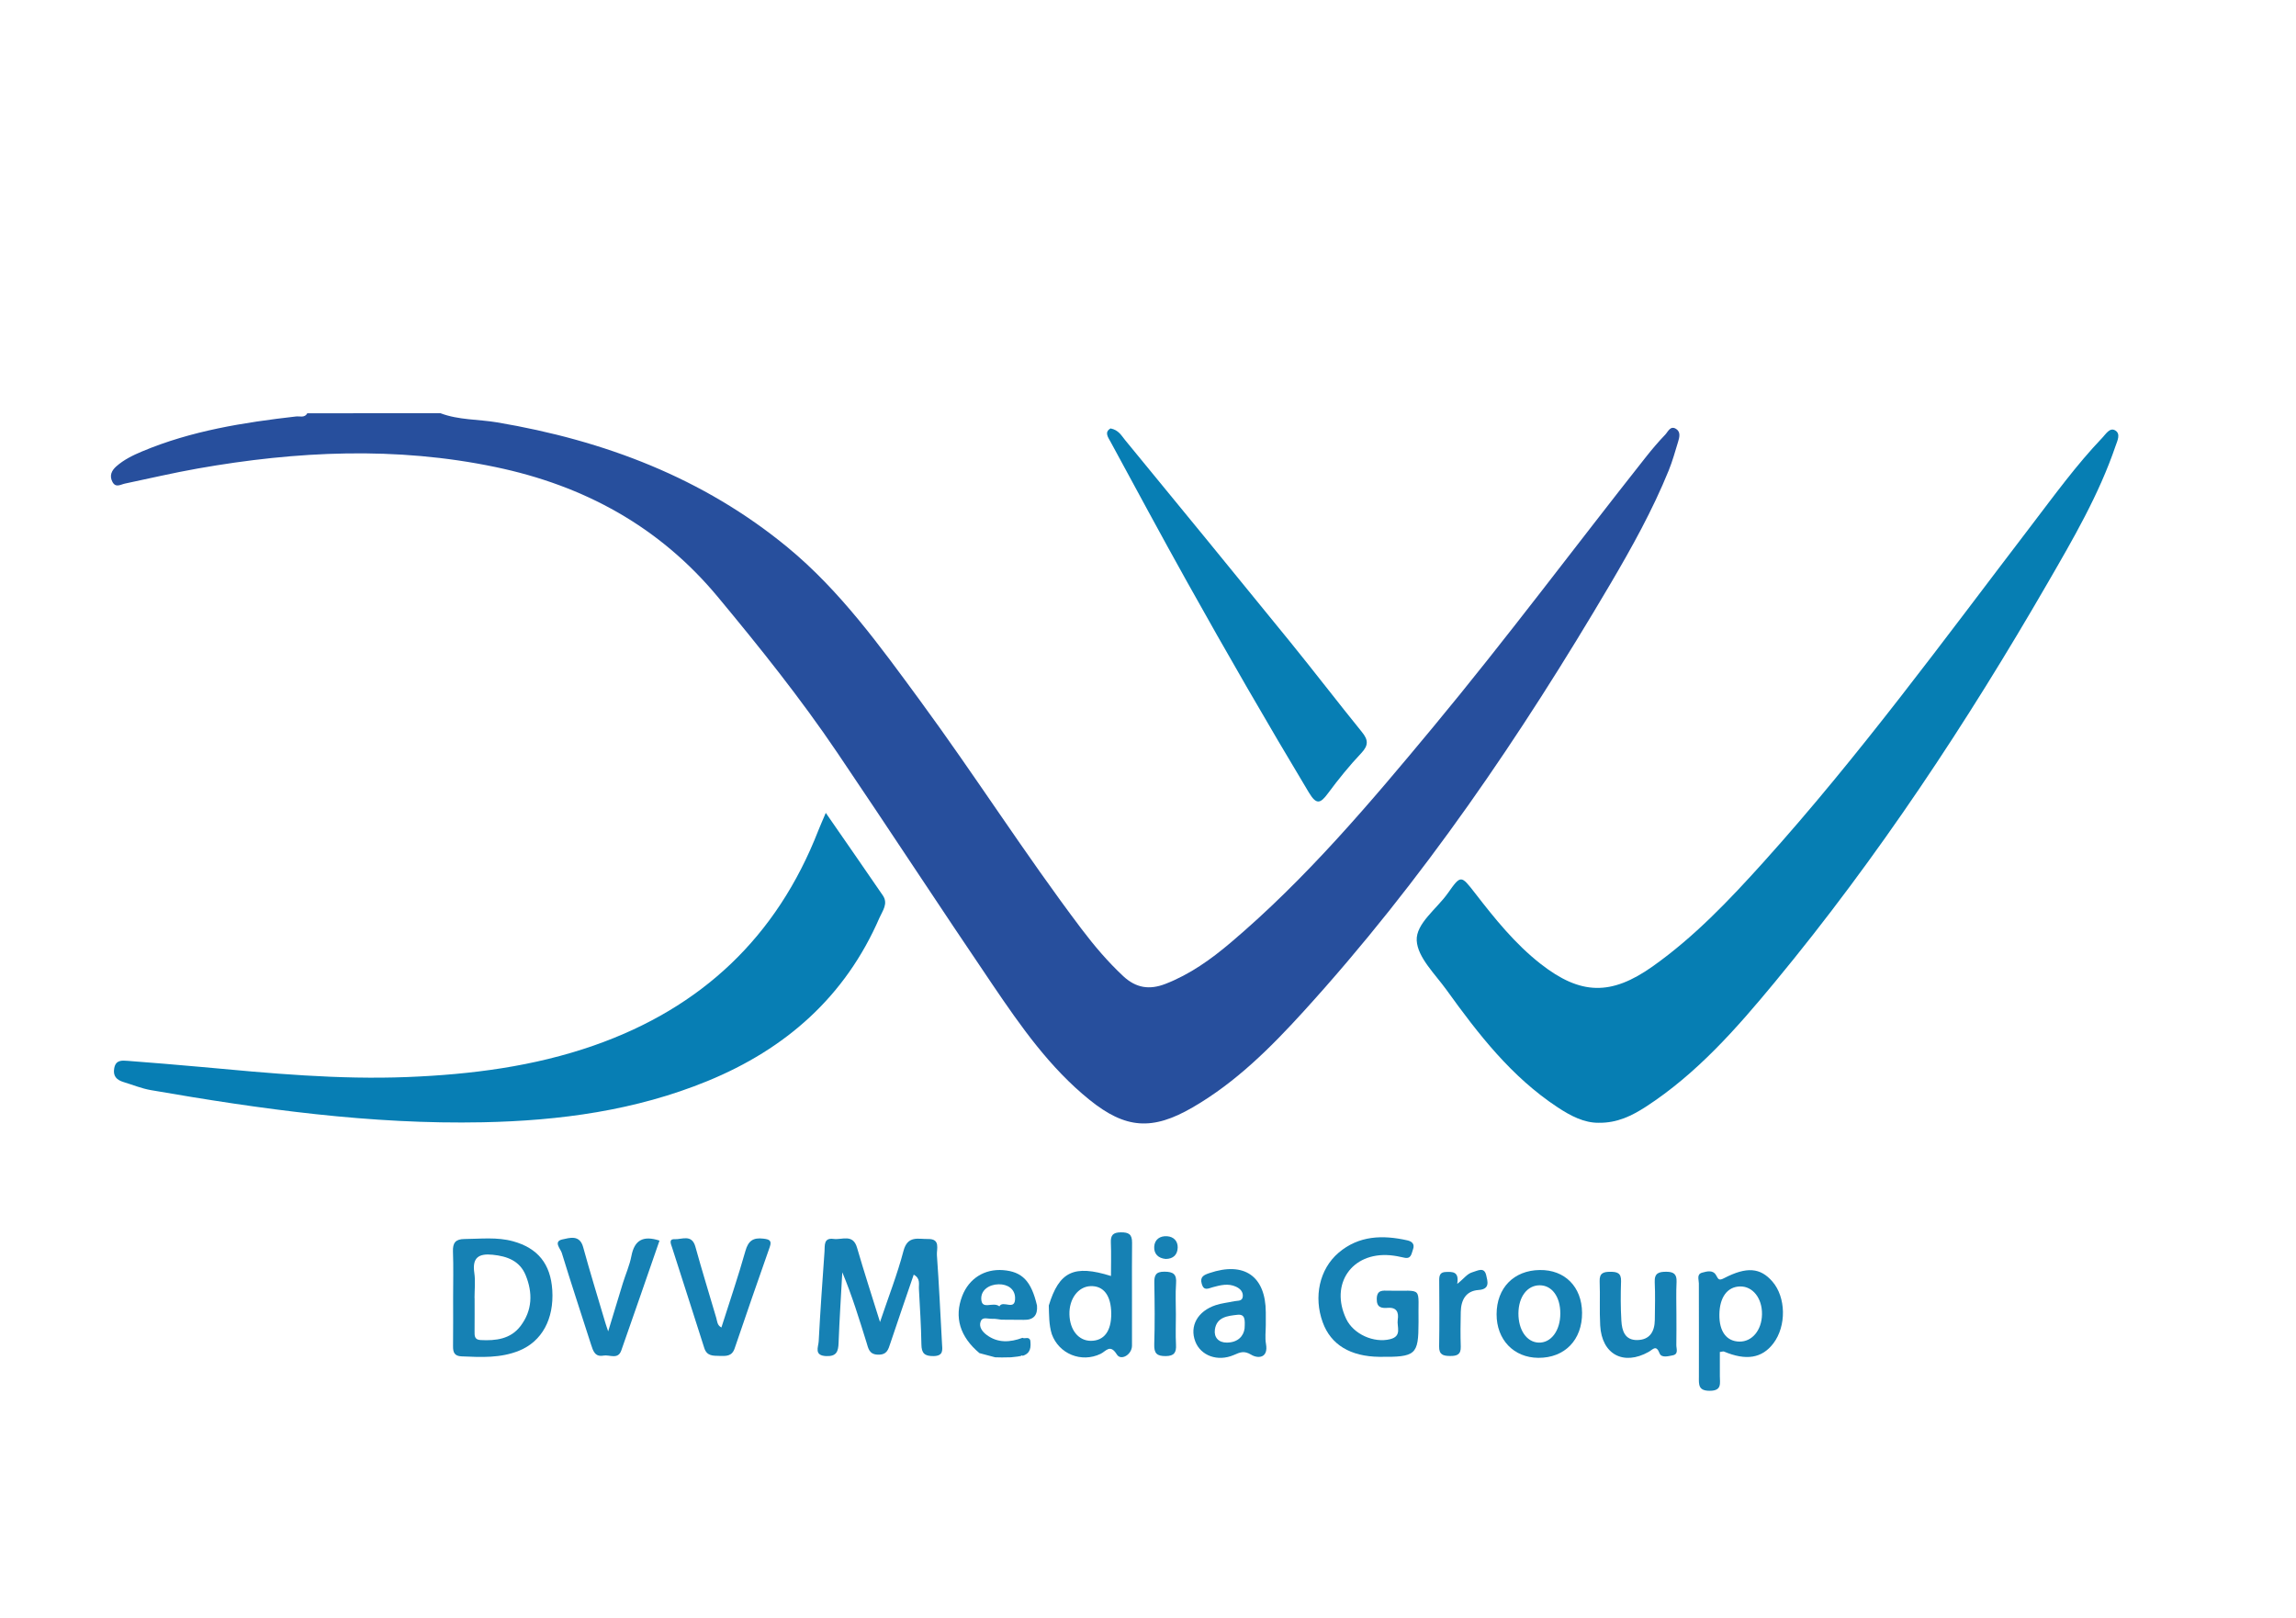 <?xml version="1.0" encoding="utf-8"?>
<!-- Generator: Adobe Illustrator 27.9.5, SVG Export Plug-In . SVG Version: 9.03 Build 54986)  -->
<svg version="1.1" id="Layer_1" xmlns="http://www.w3.org/2000/svg" xmlns:xlink="http://www.w3.org/1999/xlink" x="0px" y="0px"
	 viewBox="0 0 595.28 419.53" style="enable-background:new 0 0 595.28 419.53;" xml:space="preserve">
<style type="text/css">
	.st0{fill:#274F9D;}
	.st1{fill:#067EB3;}
	.st2{fill:#077EB4;}
	.st3{fill:#1681B4;}
</style>
<g>
	<path class="st0" d="M114.2,107.15c4.74,1.8,9.82,1.55,14.73,2.38c27.75,4.69,53.41,14.38,75.27,32.4
		c13.6,11.21,23.9,25.52,34.27,39.64c14.33,19.51,27.31,39.96,41.91,59.28c3.3,4.36,6.83,8.53,10.85,12.28
		c3.31,3.08,6.79,3.6,10.92,2c6.36-2.47,11.8-6.36,16.92-10.7c19.62-16.62,36.12-36.18,52.47-55.87
		c18.96-22.85,36.69-46.66,55.1-69.94c1.61-2.04,3.29-4.03,5.09-5.9c0.73-0.76,1.34-2.47,2.85-1.49c1.23,0.8,0.84,2.21,0.48,3.39
		c-0.76,2.48-1.45,4.99-2.42,7.38c-4.18,10.28-9.56,19.97-15.18,29.51c-23.16,39.31-48.7,76.93-79.5,110.77
		c-8.57,9.42-17.6,18.42-28.76,24.88c-10.44,6.05-17.37,5.59-26.76-2c-10.24-8.27-17.73-18.96-25.02-29.71
		c-13.59-20.02-26.81-40.29-40.37-60.33c-9.5-14.06-20.1-27.29-30.95-40.35c-15.18-18.26-34.69-28.88-57.67-33.67
		c-25.73-5.37-51.46-4.15-77.14,0.38c-6.33,1.12-12.6,2.59-18.89,3.91c-1.14,0.24-2.39,1.17-3.24-0.42
		c-0.85-1.59-0.25-2.93,0.97-4.02c1.97-1.75,4.31-2.89,6.72-3.9c12.77-5.36,26.26-7.5,39.89-9.06c1-0.11,2.25,0.43,2.94-0.83
		C91.19,107.15,102.69,107.15,114.2,107.15z"/>
	<path class="st1" d="M414.48,291.14c-3.78,0.04-7.28-1.8-10.62-4c-12.01-7.9-20.62-19.05-28.86-30.5
		c-2.95-4.09-7.45-8.37-7.69-12.75c-0.23-4.41,5.19-8.2,8.08-12.3c3.37-4.77,3.39-4.7,7.05,0.01c5.11,6.6,10.32,13.1,16.95,18.3
		c10.37,8.13,18.29,8.35,29.12,0.67c10.78-7.64,19.82-17.16,28.61-26.91c24.92-27.66,46.84-57.7,69.41-87.24
		c5.97-7.81,11.74-15.8,18.55-22.93c0.9-0.94,1.91-2.68,3.28-1.91c1.56,0.88,0.6,2.71,0.14,4.05c-4.3,12.63-10.99,24.1-17.62,35.56
		c-20.95,36.25-43.97,71.12-70.69,103.44c-9.92,12-20.22,23.75-33.48,32.36C423.11,289.31,419.33,291.21,414.48,291.14z"/>
	<path class="st2" d="M214.1,210.78c5.2,7.52,10.03,14.45,14.8,21.43c1.44,2.1-0.1,3.99-0.88,5.77
		c-8.85,20.42-24.26,34.01-44.62,42.35c-18.64,7.64-38.25,10.27-58.21,10.68c-29.01,0.6-57.61-3.4-86.09-8.34
		c-2.41-0.42-4.72-1.38-7.07-2.09c-1.79-0.54-2.8-1.54-2.41-3.61c0.4-2.15,1.98-2,3.47-1.89c6.42,0.5,12.83,1.01,19.24,1.6
		c17.73,1.64,35.46,3.31,53.3,2.6c16.48-0.66,32.74-2.72,48.4-8.2c27.84-9.74,47.37-28.13,58.11-55.67
		C212.63,214.16,213.19,212.92,214.1,210.78z"/>
	<path class="st2" d="M287.93,111.09c2.09,0.41,2.83,1.87,3.74,2.98c14.3,17.41,28.58,34.84,42.79,52.33
		c6.28,7.73,12.34,15.65,18.62,23.39c1.68,2.06,1.78,3.45-0.14,5.49c-3.09,3.27-5.94,6.79-8.62,10.41
		c-1.96,2.65-2.99,3.11-4.96-0.17c-10.82-18.03-21.33-36.24-31.57-54.6c-6.72-12.04-13.25-24.18-19.82-36.29
		C287.36,113.47,286.2,112.1,287.93,111.09z"/>
	<path class="st3" d="M236.9,330.52c-2.04,5.97-4.08,11.87-6.06,17.79c-0.53,1.58-0.84,3-3.15,2.96c-2.38-0.03-2.56-1.65-3.03-3.16
		c-1.9-6.08-3.75-12.17-6.28-18.2c-0.33,6.09-0.73,12.18-0.96,18.28c-0.08,2.24-0.51,3.56-3.21,3.45c-3.24-0.13-2.03-2.36-1.95-3.82
		c0.41-7.77,0.96-15.53,1.51-23.29c0.11-1.53-0.29-3.64,2.36-3.27c2.16,0.3,5.01-1.41,6.07,2.26c1.82,6.28,3.85,12.5,5.96,19.29
		c2.16-6.43,4.49-12.35,6.09-18.46c1.07-4.05,3.81-3.02,6.36-3.07c3.3-0.06,2.19,2.61,2.3,4.18c0.55,7.62,0.9,15.26,1.32,22.89
		c0.09,1.63,0.48,3.26-2.22,3.29c-2.33,0.02-3.09-0.75-3.12-3.05c-0.07-4.77-0.39-9.54-0.64-14.31
		C238.16,333.01,238.73,331.53,236.9,330.52z"/>
	<path class="st3" d="M117.48,336.4c0-3.95,0.11-7.91-0.04-11.85c-0.09-2.25,0.65-3.25,2.96-3.27c4.22-0.03,8.44-0.56,12.62,0.59
		c6.41,1.77,9.74,5.87,10.17,12.67c0.47,7.5-2.69,13.29-8.58,15.69c-4.83,1.97-9.88,1.7-14.94,1.48c-1.85-0.08-2.23-1.04-2.21-2.64
		C117.51,344.85,117.48,340.62,117.48,336.4z M123.03,336.58c0.01,0,0.01,0,0.02,0c0,2.87,0.02,5.73-0.01,8.6
		c-0.01,1.15-0.06,2.22,1.55,2.3c3.97,0.21,7.79-0.24,10.37-3.64c3.08-4.05,3.2-8.62,1.32-13.19c-1.53-3.71-4.77-4.91-8.55-5.29
		c-3.63-0.37-5.33,0.75-4.76,4.68C123.29,332.18,123.03,334.4,123.03,336.58z"/>
	<path class="st3" d="M367.78,342.88c-0.01,8.46-0.67,9.04-10.13,8.95c-7.55-0.08-12.61-3.15-14.71-8.95
		c-2.39-6.56-0.88-13.77,4.11-18.04c5.25-4.48,11.44-4.65,17.84-3.21c1.19,0.27,1.97,0.95,1.45,2.36c-0.41,1.11-0.44,2.56-2.31,2.12
		c-1.2-0.28-2.42-0.51-3.64-0.62c-9.92-0.83-15.64,7.48-11.37,16.49c1.88,3.98,7.18,6.34,11.42,5.27c3.15-0.8,1.67-3.24,1.95-5.03
		c0.3-1.89-0.25-3.27-2.58-3.09c-1.69,0.13-2.9-0.11-2.86-2.33c0.04-2.38,1.53-2.15,3.06-2.12
		C369.27,334.86,367.59,333.25,367.78,342.88z"/>
	<path class="st3" d="M271.92,338.52c2.68-8.78,6.5-10.67,16.12-7.65c0-2.97,0.09-5.82-0.03-8.66c-0.08-1.93,0.58-2.64,2.57-2.66
		c2.05-0.02,2.96,0.48,2.93,2.73c-0.08,8.88,0.02,17.77-0.02,26.66c-0.01,2.34-2.87,3.98-3.92,2.29c-1.76-2.84-2.82-0.84-4.22-0.17
		c-4.98,2.39-10.81,0.03-12.66-5.13C271.94,343.51,272,341.01,271.92,338.52z M288.11,340.55c-0.05-4.64-1.99-7.18-5.38-7.05
		c-3.21,0.13-5.57,3.31-5.46,7.35c0.11,4.03,2.35,6.8,5.51,6.83C286.26,347.7,288.16,345.16,288.11,340.55z"/>
	<path class="st3" d="M445.9,350.58c0,2.17,0.01,4.19,0,6.22c-0.01,1.83,0.63,3.83-2.6,3.84c-3,0.01-2.85-1.59-2.83-3.66
		c0.04-8.06-0.02-16.12-0.01-24.19c0-1-0.63-2.39,0.87-2.79c1.26-0.34,2.84-0.8,3.65,0.76c0.56,1.09,0.8,1.3,2.03,0.67
		c5.86-3.04,9.4-2.71,12.51,0.87c3.55,4.08,3.67,11.55,0.26,16.04c-2.94,3.88-7.08,4.55-12.87,2.1
		C446.81,350.4,446.65,350.47,445.9,350.58z M445.78,340.92c-0.04,4.35,1.86,6.9,5.18,6.96c3.3,0.06,5.81-2.96,5.87-7.07
		c0.07-4.15-2.37-7.27-5.65-7.23C447.85,333.63,445.82,336.38,445.78,340.92z"/>
	<path class="st3" d="M157.68,345.23c1.47-4.84,2.62-8.68,3.81-12.51c0.73-2.34,1.75-4.63,2.21-7.02c0.79-4.15,3.04-5.39,7.29-4.01
		c-3.3,9.5-6.57,19.01-9.91,28.49c-0.86,2.46-3.04,1.04-4.62,1.33c-2.21,0.41-2.69-1.22-3.22-2.86c-2.53-7.93-5.16-15.82-7.59-23.78
		c-0.32-1.05-2.3-2.98,0.22-3.5c1.79-0.37,4.42-1.29,5.32,2.01c1.77,6.45,3.74,12.84,5.64,19.25
		C156.97,343.13,157.14,343.61,157.68,345.23z"/>
	<path class="st3" d="M187.04,344.22c2.1-6.62,4.35-13.19,6.23-19.86c0.75-2.65,2.02-3.48,4.61-3.18c1.55,0.18,2.3,0.44,1.69,2.18
		c-3.07,8.75-6.13,17.51-9.1,26.29c-0.72,2.11-2.26,1.98-3.93,1.94c-1.67-0.04-3.27,0.07-3.94-2.04c-2.75-8.71-5.59-17.39-8.36-26.1
		c-0.25-0.78-0.96-2.2,0.66-2.12c1.9,0.09,4.46-1.39,5.39,1.94c1.71,6.18,3.6,12.3,5.41,18.45
		C185.97,342.61,185.92,343.65,187.04,344.22z"/>
	<path class="st3" d="M434.64,340.97c0,2.59,0.03,5.19-0.02,7.78c-0.02,0.98,0.65,2.39-0.96,2.7c-1.15,0.23-2.9,0.71-3.38-0.52
		c-0.9-2.31-1.68-1.04-2.82-0.39c-6.55,3.68-12.17,0.65-12.58-6.84c-0.21-3.81,0.01-7.64-0.14-11.46c-0.08-2.15,1.01-2.46,2.77-2.46
		c1.75,0,2.85,0.29,2.78,2.45c-0.12,3.41-0.12,6.83,0.08,10.23c0.15,2.56,0.87,5.09,4.16,5.02c3.24-0.07,4.47-2.24,4.51-5.21
		c0.04-3.27,0.13-6.55-0.02-9.82c-0.11-2.35,1.08-2.68,3.01-2.68c1.87,0.01,2.74,0.59,2.65,2.61
		C434.54,335.23,434.64,338.1,434.64,340.97z"/>
	<path class="st3" d="M410.18,340.39c0.06,7.04-4.49,11.74-11.33,11.7c-6.39-0.04-10.85-4.71-10.83-11.32
		c0.02-6.81,4.46-11.36,11.18-11.45C405.71,329.22,410.12,333.67,410.18,340.39z M393.68,340.55c-0.02,4.3,2.12,7.44,5.18,7.59
		c3.24,0.16,5.68-3.06,5.68-7.54c0.01-4.36-2.18-7.34-5.38-7.32C395.96,333.3,393.71,336.28,393.68,340.55z"/>
	<path class="st3" d="M328.18,343.58c0,1.64-0.24,3.31,0.05,4.9c0.67,3.74-2.11,3.84-3.8,2.82c-1.9-1.14-2.88-0.66-4.52,0.05
		c-4.22,1.83-8.6,0.18-10.01-3.5c-1.53-4,0.59-7.87,5.32-9.43c1.54-0.51,3.19-0.66,4.79-1.01c0.87-0.19,2.11,0.08,2.21-1.26
		c0.09-1.21-0.69-2-1.76-2.5c-2.02-0.94-4.03-0.41-6,0.12c-1.19,0.32-2.33,1.06-2.88-0.84c-0.54-1.86,0.54-2.33,1.99-2.82
		c9.01-3.06,14.58,0.8,14.61,10.2C328.18,341.4,328.18,342.49,328.18,343.58z M322.68,344.48c0.13-2.27,0.18-3.77-1.87-3.55
		c-2.57,0.29-5.37,0.58-5.83,3.84c-0.28,2.03,0.98,3.39,3.11,3.37C320.98,348.12,322.44,346.41,322.68,344.48z"/>
	<path class="st3" d="M265.41,342.24c-1.92-0.01-3.85-0.03-5.77-0.04c-0.81-0.09-1.63-0.28-2.43-0.23
		c-1.02,0.06-2.44-0.61-2.94,0.65c-0.58,1.45,0.47,2.73,1.53,3.52c2.88,2.16,6.08,1.96,9.3,0.76c0.63,0.36,1.63-0.42,2.02,0.66
		c0.2,1.74,0.12,3.33-1.92,3.99l-0.3-0.09c0,0-0.27,0.16-0.27,0.16c-0.27,0.05-0.54,0.09-0.81,0.14c-0.57,0.06-1.13,0.12-1.7,0.19
		c-0.79,0.01-1.58,0.03-2.37,0.04c-0.58-0.01-1.16-0.02-1.75-0.04c-1.35-0.36-2.7-0.72-4.06-1.08c-5.06-4.23-6.6-9.32-4.46-14.84
		c1.75-4.52,5.79-7.06,10.6-6.68c4.96,0.4,7.29,2.83,8.78,9.17C269.07,341.01,267.99,342.32,265.41,342.24z M259.11,338.74
		c0.94-1.74,4.18,1.4,4.07-2.24c-0.07-2.31-1.96-3.52-4.27-3.48c-2.48,0.04-4.6,1.5-4.5,3.81
		C254.53,339.84,257.46,337.41,259.11,338.74z"/>
	<path class="st3" d="M377.81,332.92c1.79-1.39,2.54-2.62,3.93-3.02c1.37-0.39,3.08-1.49,3.59,0.79c0.33,1.49,1.09,3.6-1.97,3.81
		c-3.35,0.23-4.56,2.63-4.63,5.68c-0.07,3-0.1,6,0,9c0.07,2.13-1.05,2.45-2.81,2.43c-1.75-0.01-2.84-0.34-2.8-2.46
		c0.09-5.72,0.07-11.45,0.02-17.17c-0.01-1.3,0.26-2.11,1.72-2.15C376.62,329.76,378.36,329.69,377.81,332.92z"/>
	<path class="st3" d="M304.87,340.92c0,2.58-0.11,5.17,0.03,7.74c0.11,2.02-0.43,2.96-2.66,2.98c-2.29,0.02-3.06-0.7-2.98-3.06
		c0.17-5.29,0.11-10.6,0.02-15.89c-0.04-1.97,0.33-2.96,2.65-2.94c2.28,0.02,3.17,0.66,2.99,3.02
		C304.72,335.47,304.87,338.2,304.87,340.92z"/>
	<path class="st3" d="M302.22,326.45c-1.93-0.18-3.06-1.32-2.97-3.16c0.1-1.91,1.51-2.86,3.35-2.73c1.69,0.12,2.78,1.25,2.74,2.93
		C305.29,325.35,304.19,326.44,302.22,326.45z"/>
</g>
</svg>
